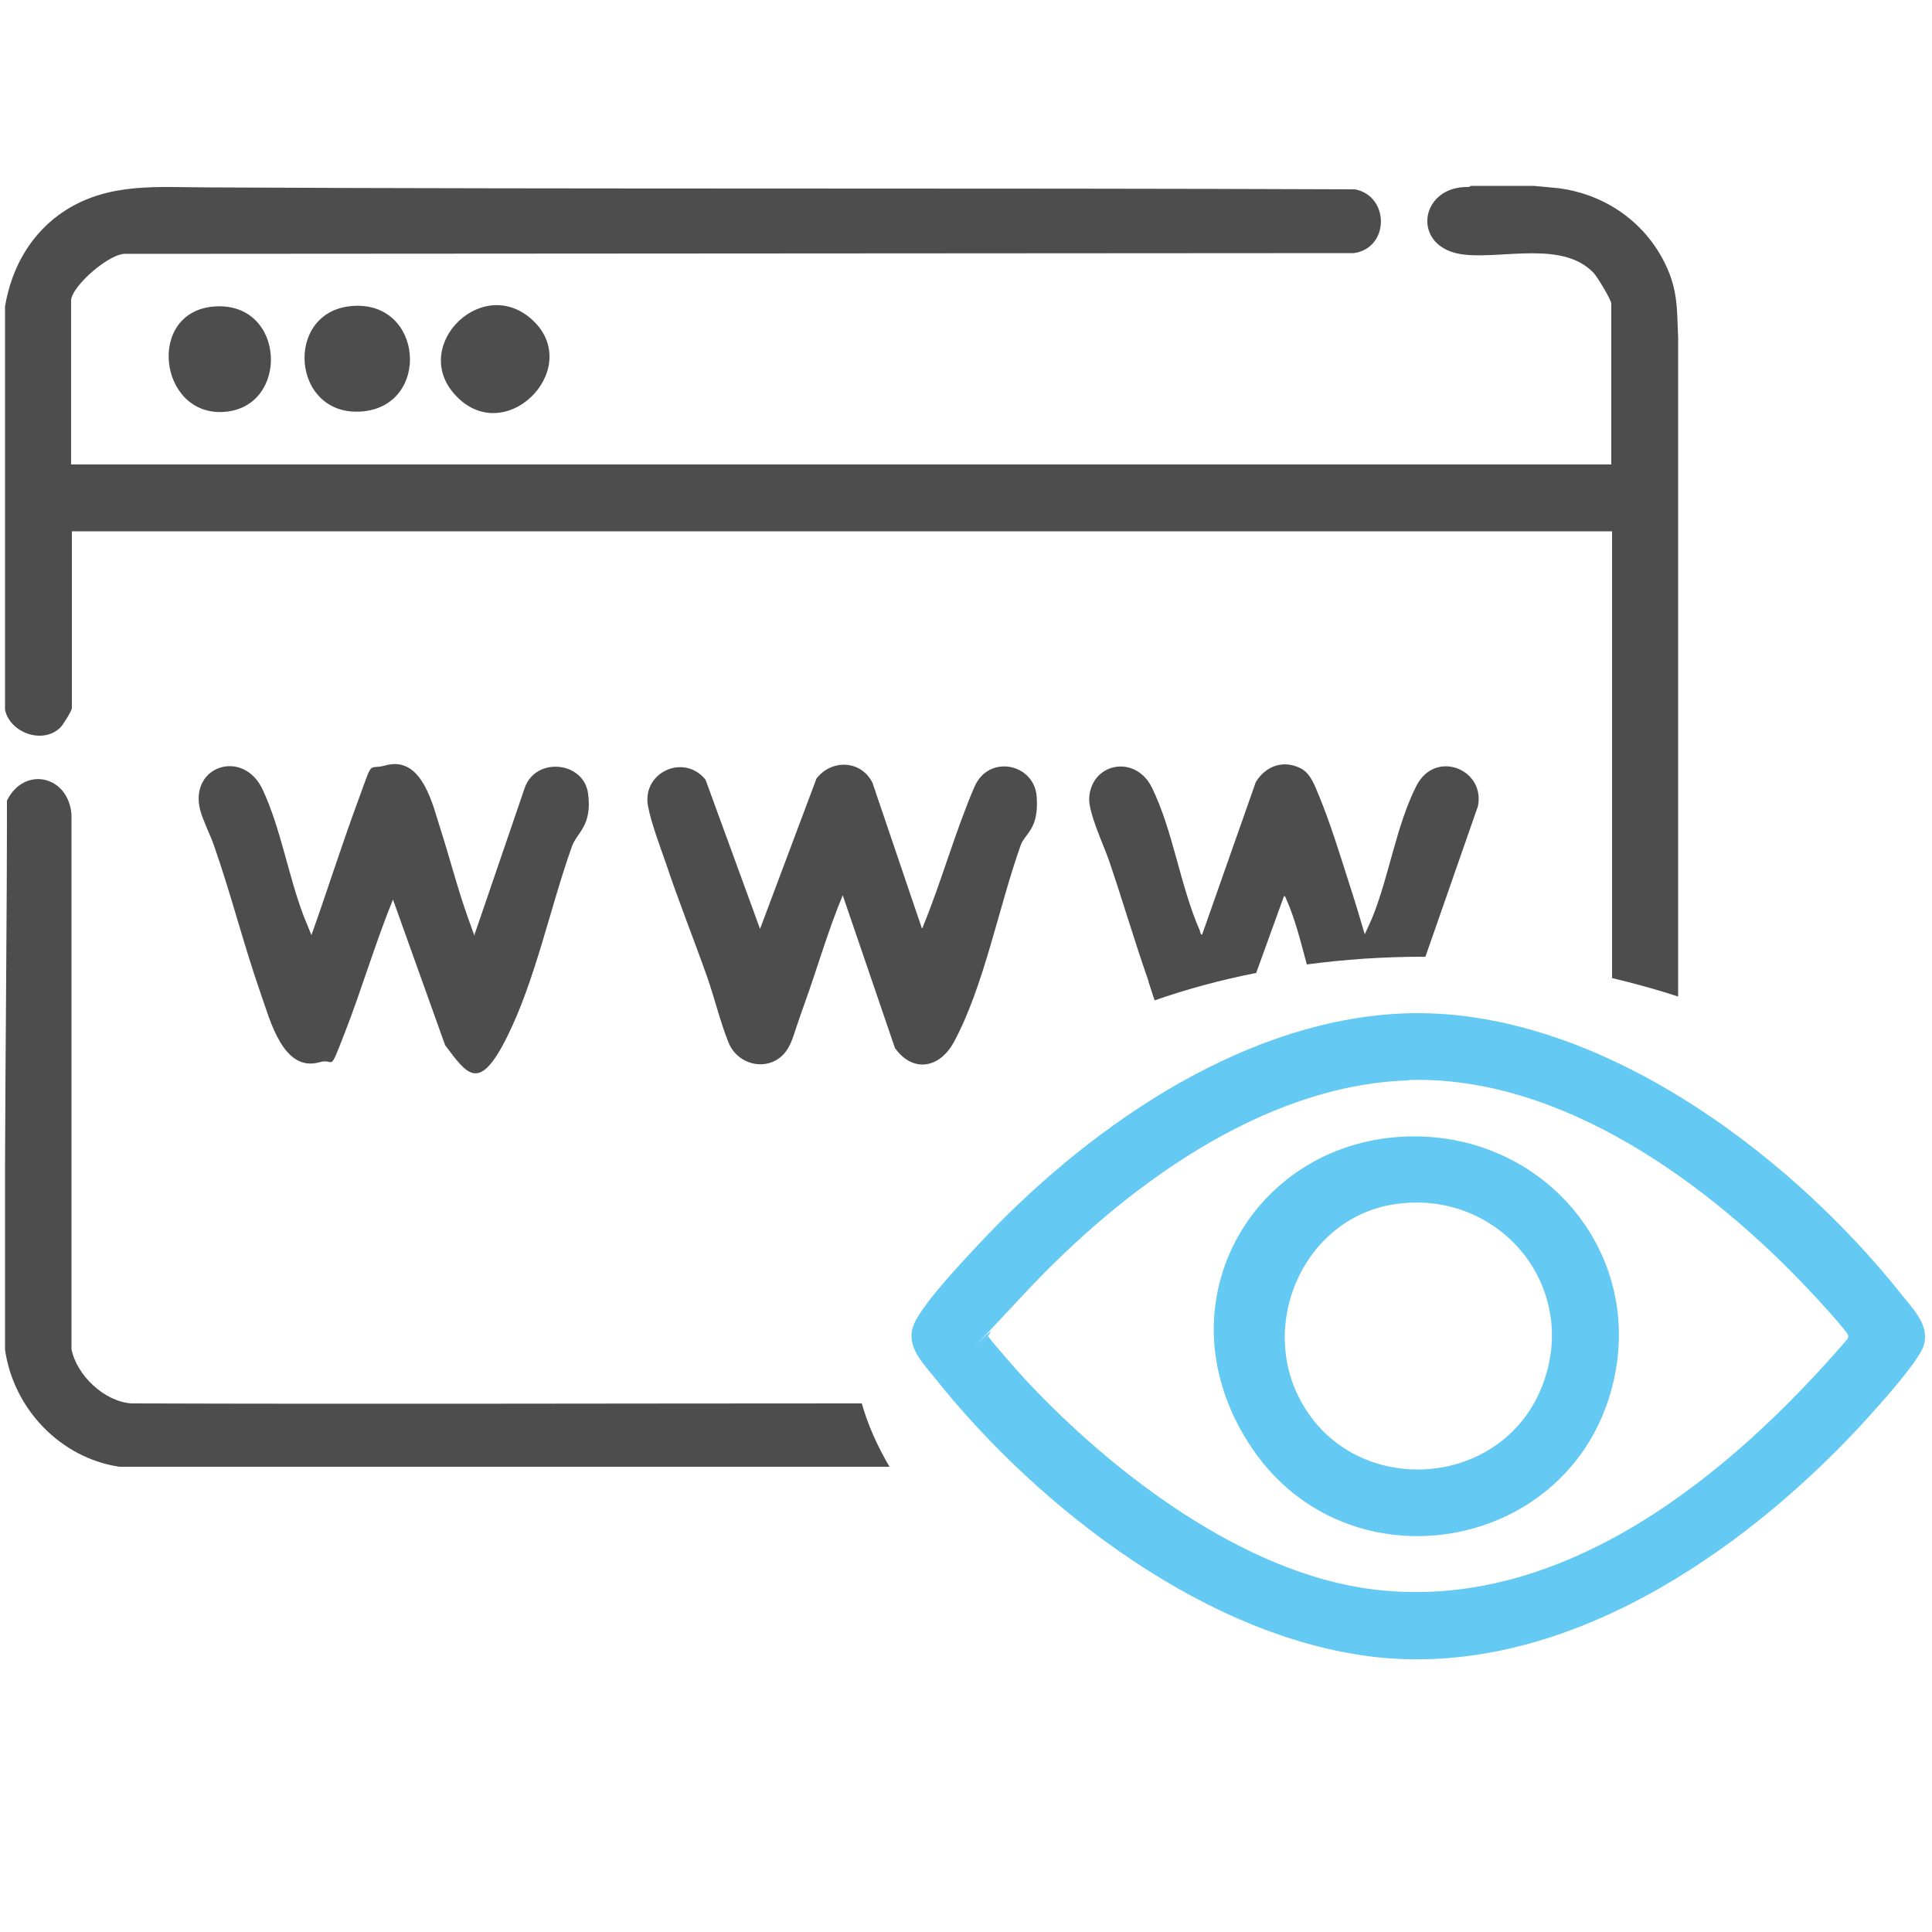 <?xml version="1.0" encoding="UTF-8"?>
<svg id="Layer_2" xmlns="http://www.w3.org/2000/svg" version="1.1" viewBox="0 0 500 500">
  <!-- Generator: Adobe Illustrator 29.4.0, SVG Export Plug-In . SVG Version: 2.1.0 Build 152)  -->
  <defs>
    <style>
      .st0 {
        fill: #64c9f3;
      }

      .st1 {
        fill: #4d4d4e;
      }
    </style>
  </defs>
  <g>
    <path class="st1" d="M138.4,83.4c12.3,12.6-8,32.8-20.7,18.7-11.7-12.9,7.8-31.8,20.7-18.7Z"/>
    <path class="st1" d="M91,79.2c18.7-1.6,20.6,26,2.5,27.3s-20.1-25.8-2.5-27.3Z"/>
    <path class="st1" d="M55.7,79.3c18.3-1.1,19.3,26.1,2.3,27.3s-20.3-26.2-2.3-27.3Z"/>
    <path class="st1" d="M238.5,240.2c.4,0,.3-.3.4-.5,4.8-11.7,8.3-24.5,13.3-36.1,3.7-8.5,15.5-6,16.1,2.6s-3.1,9.4-4.2,12.7c-5.6,15.7-9.5,36.6-17.3,50.9-3.7,6.7-10.6,7.9-15.2,1.4l-13.5-39.5c-3.8,9.1-6.5,18.6-9.8,27.8s-3,9.5-4.5,12c-3.8,6.1-12.7,4.8-15.3-1.8-2.1-5.2-3.6-11.5-5.5-16.9-3.5-9.9-7.4-19.6-10.7-29.5-1.5-4.3-3.8-10.4-4.6-14.7-1.6-8.8,9.4-13.7,14.9-6.8l14.1,38.6,14.6-38.9c3.9-5.1,11.6-4.8,14.5,1.1l12.8,37.7Z"/>
    <path class="st1" d="M122.9,241.6l12.9-37.7c2.8-8.1,15.3-6.9,16.4,1.5s-2.9,10-4.2,13.7c-5.6,15.7-9.4,34.4-16.7,49.1s-10.3,10-16.1,2.3l-13.5-37.7c-4.6,11.3-8,23-12.4,34.3s-2.5,6.6-6.6,7.8c-9.4,2.7-12.8-10.9-15.1-17.4-4.5-12.8-7.8-26.1-12.3-38.9-1-2.8-2.8-6.3-3.5-9-2.9-11.4,11.2-16,16.2-5.2,4.7,10.1,6.6,22.2,10.6,32.7l2,4.9c4.1-11.5,7.8-23.2,12-34.6s2.4-8,7.1-9.3c9.6-2.7,12.3,10.3,14.4,16.8s4.3,15,6.9,22.3,1.6,4.5,1.9,4.2Z"/>
  </g>
  <path class="st1" d="M297.2,254c.5,1.4,1,3.1,1.6,4.9,8.3-2.9,17.1-5.3,26.3-7.1l7.2-19.9c.4,0,.4.4.5.6,2.3,5.1,3.8,11.1,5.4,17.1,9.7-1.3,19.8-2,30.1-2s.4,0,.6,0l13.6-39c1.9-9.6-11.2-14.8-16-5.1-5.2,10.3-7,23.3-11.4,34.1l-1.9,4.2c-1.2-4.1-2.4-8.1-3.7-12.1-2.5-7.8-5.1-16.4-8.2-23.9-1-2.4-2.1-5.5-4.4-6.8-4.5-2.5-9.3-.9-11.9,3.4l-13.9,39.5c-.4,0-.5-.7-.6-1.1-5.1-11.6-6.9-25.8-12.4-37-4.2-8.5-15.4-6.5-16.2,2.4-.4,3.8,3.6,12.2,5,16.2,3.6,10.5,6.7,21.2,10.4,31.7Z"/>
  <path class="st1" d="M222.9,363.2c-63,0-126,.2-188.9,0-7-.5-14.1-7.2-15.5-14v-138.4c-.8-10.2-12.3-12.6-16.7-3.6,0,31.5-.4,63.2-.5,94.6,0,15.8,0,31.7,0,47.5,2.2,15.3,14.3,28,29.6,30.3h199.3c-3.1-5.3-5.6-10.8-7.2-16.5Z"/>
  <path class="st1" d="M417.1,253.1c5.9,1.4,11.7,3,17.2,4.8V87.4c-.3-6,0-10.4-2.1-16.2-4.7-12.4-15.7-20.8-28.9-22.5l-6.4-.6h-16.2l-.6.3c-12.9-.4-15.2,16-1.1,17.5,10.1,1.1,25.5-3.6,33.4,4.7.9.9,4.6,7,4.6,8v41.6H18.4v-42.4c0-3.6,10.2-12.7,14.5-12.1l317.5-.2c9.2-1.3,9.3-14.7.3-16.5-98.8-.4-197.7,0-296.5-.5-13.1,0-25.7-1.4-37.2,5.9-8.8,5.6-14,14.7-15.7,24.9v104.4c1.3,6,9.8,9,14.3,4.6.6-.5,3-4.4,3-5v-45.8h398.6v115.7Z"/>
  <g>
    <path class="st0" d="M360.8,262.4c50.1-3.3,101.7,35.3,131.3,72.6,3,3.8,7.3,7.9,5.8,13.1-1.2,4.3-13.2,17.4-16.8,21.3-30.8,33-76.3,64.1-123.6,59.6-44.3-4.3-88.6-38.5-115.5-72.3-3-3.8-7.3-7.9-5.8-13.1s13.2-17.4,16.8-21.3c27.3-29.3,66.5-57.2,107.8-59.9ZM364.5,279.6c-38.2,1.2-74.4,28.4-99.4,55.2s-7.3,7.5-8.8,10-.5.7-.4,1.2,8.6,10.2,9.9,11.5c22.3,23.8,56,49.6,89.3,53.8,49.3,6.3,92.8-29.7,122.8-64.5.3-.3.5-.8.4-1.2,0-.8-8.6-10.2-9.9-11.5-25.9-27.6-64.2-55.8-103.9-54.6Z"/>
    <path class="st0" d="M361.2,294.3c37.1-3.1,66.1,29.9,55.6,66.2-12.1,41.6-67.9,50.5-92.5,14.7s-1.6-77.7,36.9-80.9ZM362,311.5c-23.8,2.8-36.6,30.2-25.4,51,13.8,25.6,52.5,23.1,62.7-4.3,9.4-25.1-10.9-49.9-37.3-46.7Z"/>
  </g>
</svg>